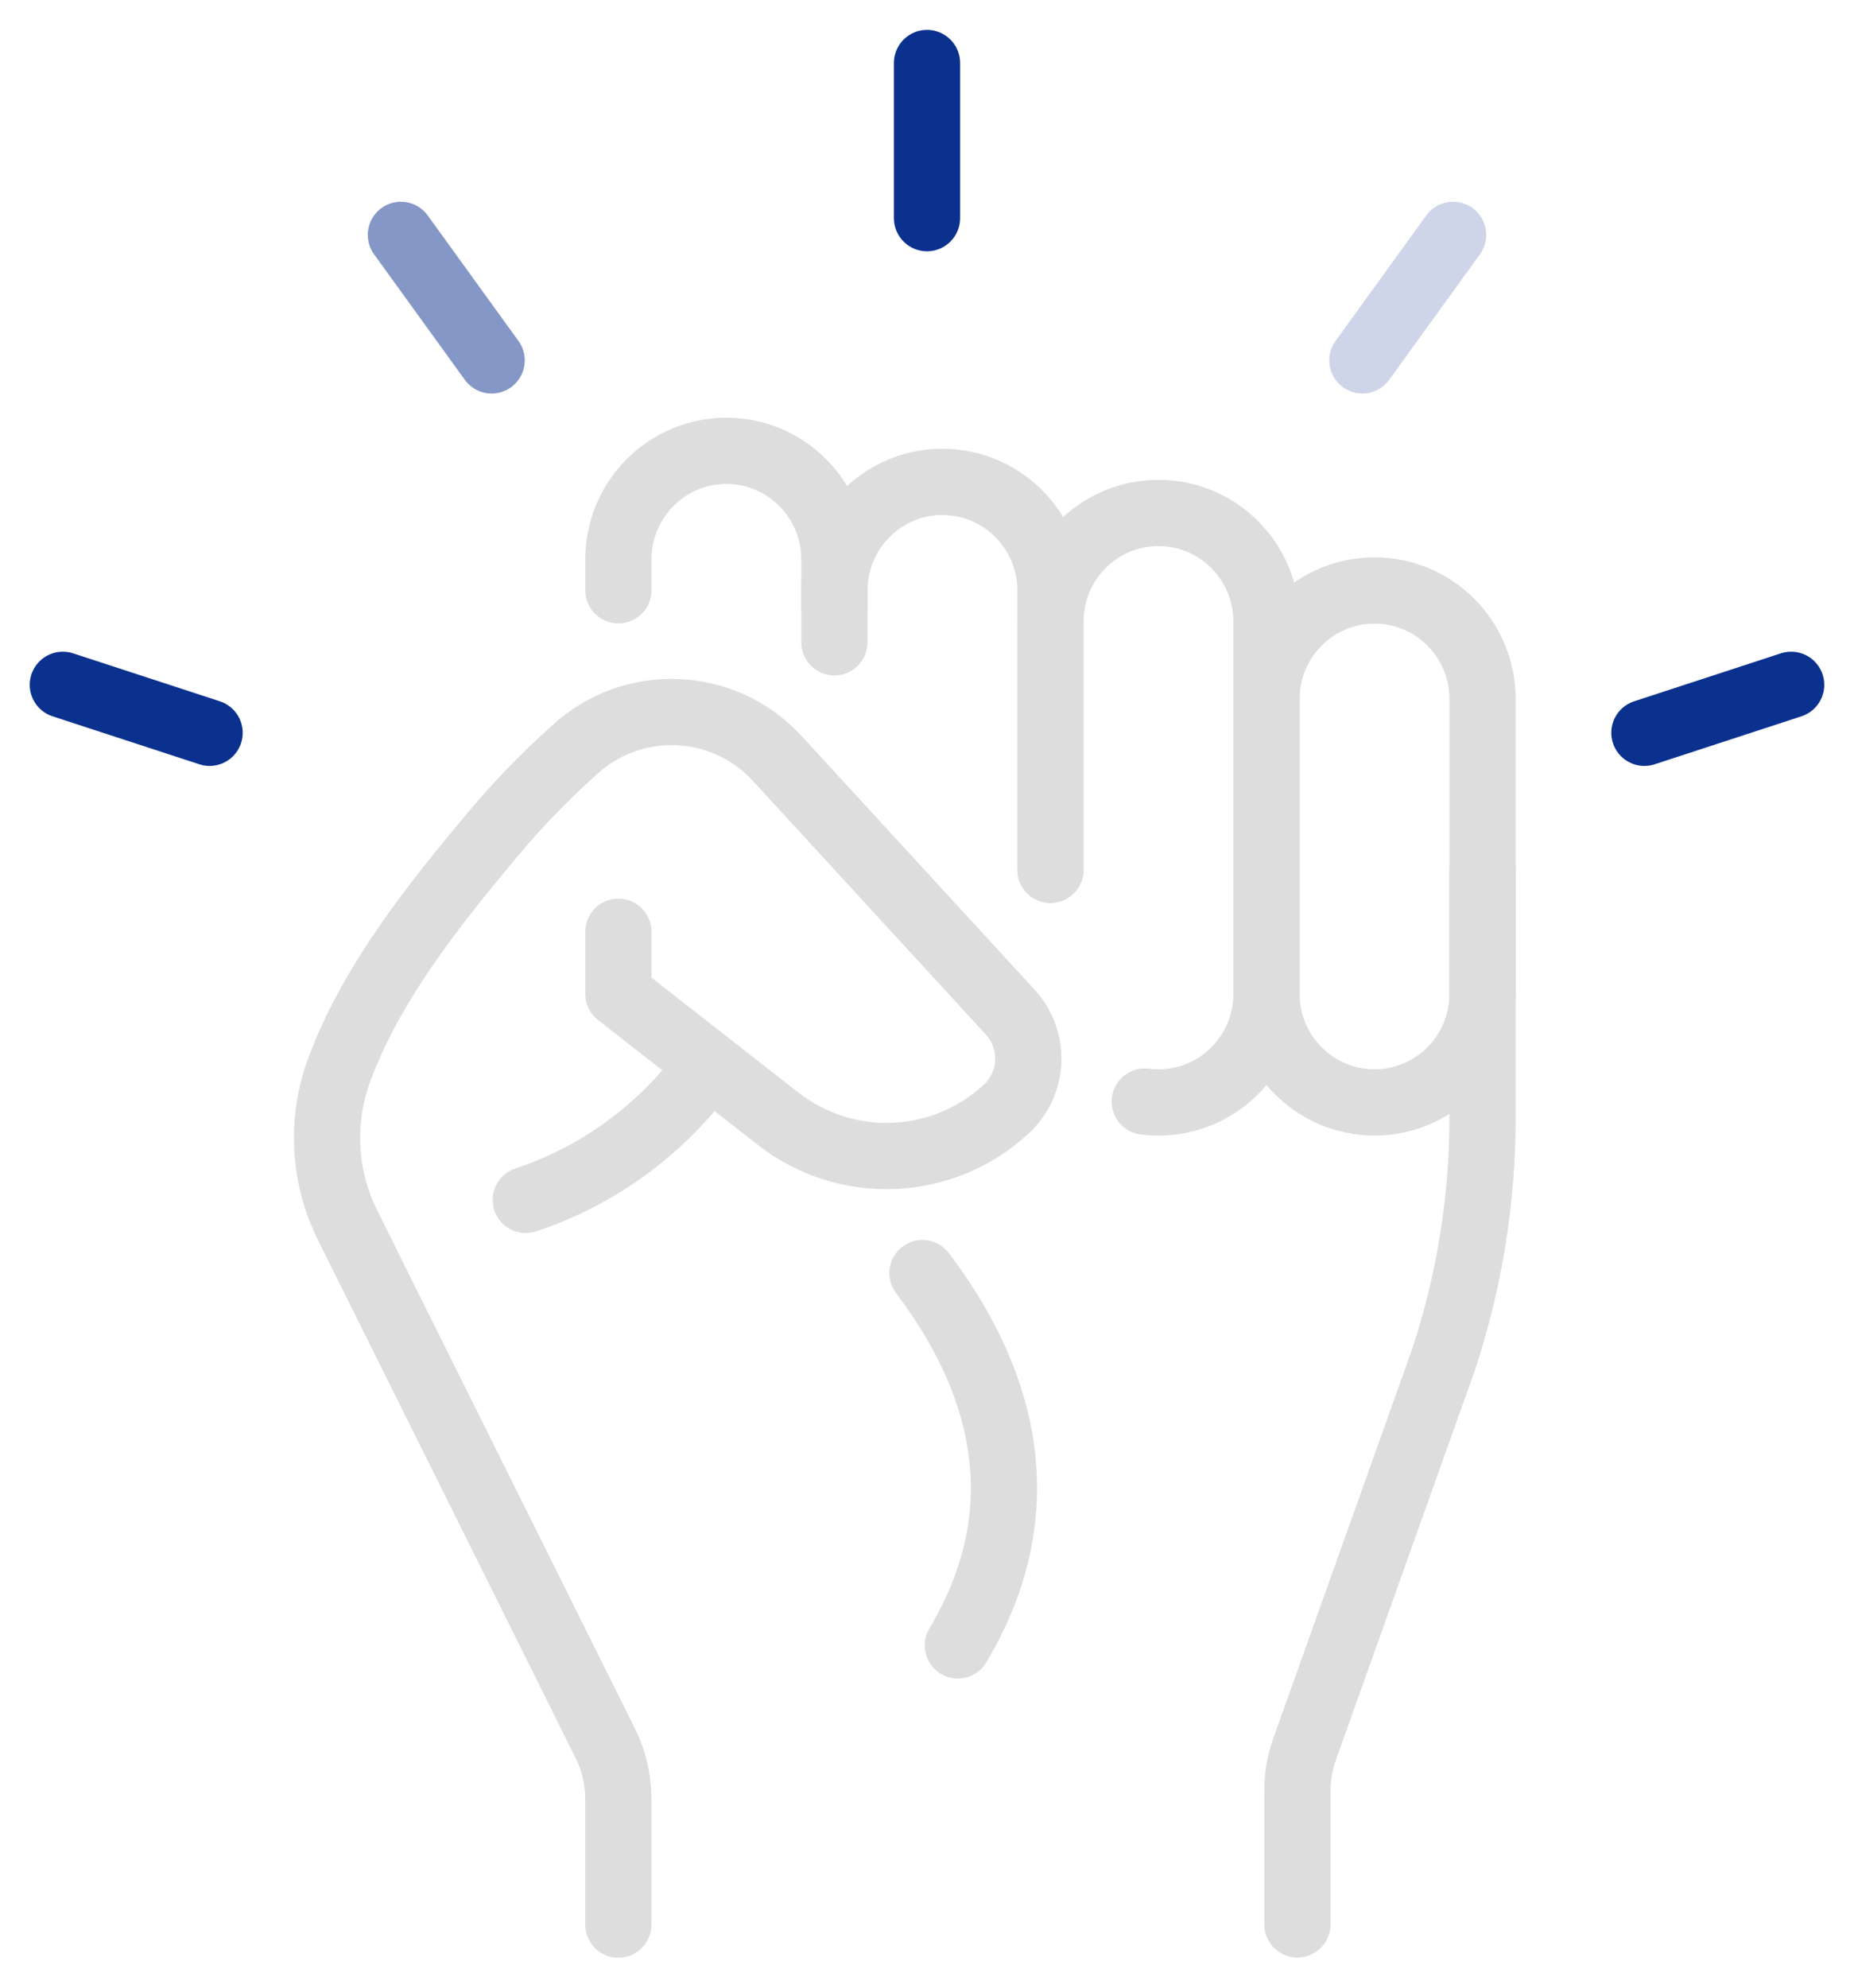 <svg width="56" height="60" viewBox="0 0 56 60" fill="none" xmlns="http://www.w3.org/2000/svg">
<g clip-path="url(#clip0_866_45270)">
<path d="M18.678 28.127V30L23.497 33.765C25.558 35.376 28.475 35.254 30.396 33.477C31.233 32.701 31.287 31.392 30.513 30.551L23.48 22.898C21.857 21.13 19.114 21.014 17.346 22.641C16.451 23.443 15.618 24.304 14.848 25.228C13.114 27.305 11.235 29.641 10.252 32.276C9.68 33.812 9.769 35.517 10.498 36.983L18.282 52.623C18.542 53.144 18.676 53.717 18.676 54.298V58.096" stroke="#DDDDDD" stroke-width="2" stroke-linecap="round" stroke-linejoin="round"/>
<path d="M18.678 17.818V16.887C18.678 15.078 20.138 13.609 21.941 13.609C23.743 13.609 25.203 15.078 25.203 16.887V18.298" stroke="#DDDDDD" stroke-width="2" stroke-linecap="round" stroke-linejoin="round"/>
<path d="M25.203 19.389V17.825C25.203 17.337 25.309 16.875 25.498 16.461" stroke="#DDDDDD" stroke-width="2" stroke-linecap="round" stroke-linejoin="round"/>
<path d="M25.498 16.461C26.012 15.332 27.148 14.547 28.466 14.547C30.269 14.547 31.729 16.015 31.729 17.825V26.255" stroke="#DDDDDD" stroke-width="2" stroke-linecap="round" stroke-linejoin="round"/>
<path d="M31.729 26.256V18.762C31.729 16.953 33.189 15.484 34.992 15.484C36.794 15.484 38.254 16.953 38.254 18.762V30C38.254 31.81 36.794 33.278 34.992 33.278C34.852 33.278 34.714 33.269 34.578 33.252" stroke="#DDDDDD" stroke-width="2" stroke-linecap="round" stroke-linejoin="round"/>
<path d="M41.517 33.277C39.714 33.277 38.254 31.808 38.254 29.999V21.102C38.254 19.293 39.714 17.824 41.517 17.824C43.32 17.824 44.78 19.293 44.78 21.102V29.999C44.78 31.808 43.32 33.277 41.517 33.277Z" stroke="#DDDDDD" stroke-width="2" stroke-linecap="round" stroke-linejoin="round"/>
<path d="M44.78 26.25V33.742C44.78 36.224 44.381 38.689 43.602 41.041L39.407 52.795C39.261 53.201 39.188 53.628 39.188 54.059V58.09" stroke="#DDDDDD" stroke-width="2" stroke-linecap="round" stroke-linejoin="round"/>
<path d="M15.881 36.22C17.895 35.557 19.709 34.294 21.033 32.633" stroke="#DDDDDD" stroke-width="2" stroke-linecap="round" stroke-linejoin="round"/>
<path d="M27.862 38.43C30.116 41.404 31.518 45.336 28.932 49.668" stroke="#DDDDDD" stroke-width="2" stroke-linecap="round" stroke-linejoin="round"/>
<path d="M28 1.902V6.585" stroke="#0B318F" stroke-width="2" stroke-linecap="round" stroke-linejoin="round"/>
<path opacity="0.5" d="M12.109 7.09L14.85 10.879" stroke="#0B318F" stroke-width="2" stroke-linecap="round" stroke-linejoin="round"/>
<path d="M1.898 20.672L6.331 22.12" stroke="#0B318F" stroke-width="2" stroke-linecap="round" stroke-linejoin="round"/>
<path d="M49.669 22.12L54.102 20.672" stroke="#0B318F" stroke-width="2" stroke-linecap="round" stroke-linejoin="round"/>
<path opacity="0.2" d="M41.15 10.879L43.891 7.09" stroke="#0B318F" stroke-width="2" stroke-linecap="round" stroke-linejoin="round"/>
</g>
<defs>
<clipPath id="clip0_866_45270">
<rect width="56" height="60" fill="white"/>
</clipPath>
</defs>
</svg>
